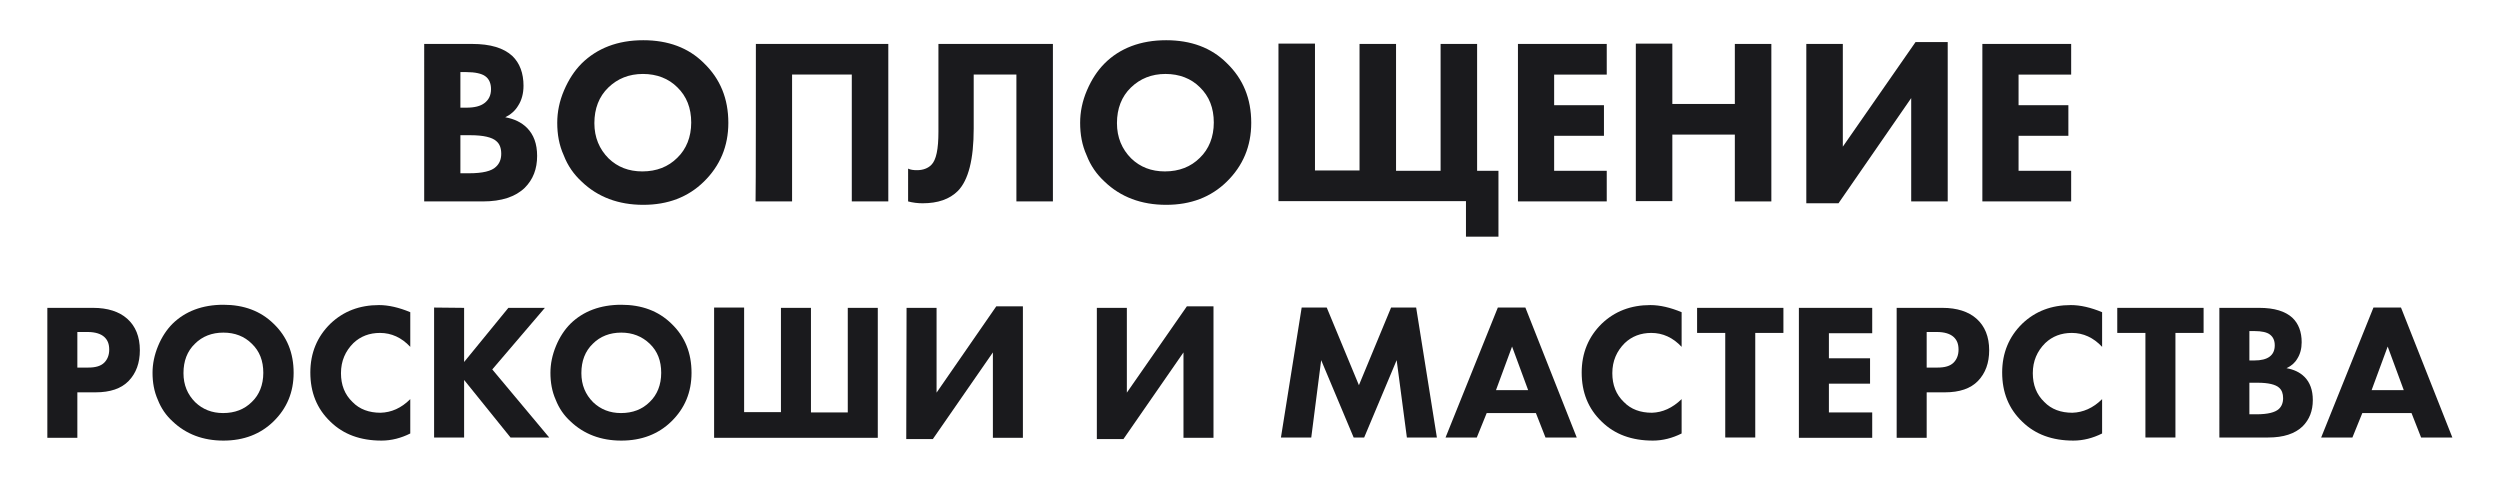 <?xml version="1.0" encoding="UTF-8"?> <!-- Generator: Adobe Illustrator 24.1.2, SVG Export Plug-In . SVG Version: 6.00 Build 0) --> <svg xmlns="http://www.w3.org/2000/svg" xmlns:xlink="http://www.w3.org/1999/xlink" id="Слой_1" x="0px" y="0px" viewBox="0 0 808 155.5" style="enable-background:new 0 0 808 155.5;" xml:space="preserve"> <style type="text/css"> .st0{fill:#1A1A1D;} </style> <g> <path class="st0" d="M137.1,14.2h15.5c5.9,0,10.2,1.3,13,3.9c2.4,2.3,3.6,5.6,3.6,9.6c0,2.5-0.6,4.7-1.7,6.4 c-1,1.7-2.4,2.9-4.2,3.8c2.8,0.5,5.2,1.6,7,3.4c2.2,2.2,3.3,5.2,3.3,9.1c0,4.2-1.3,7.6-4,10.3c-3,2.9-7.5,4.4-13.5,4.4h-19V14.2z M148.8,23.3v11.5h1.9c2.7,0,4.6-0.5,5.9-1.5c1.3-1,2.1-2.4,2.1-4.5c0-1.8-0.6-3.3-1.9-4.2c-1.1-0.8-3.2-1.3-6.1-1.3 C150.7,23.3,148.8,23.3,148.8,23.3z M148.8,43.6v12.4h2.8c4.4,0,7.3-0.7,8.7-2.1c1.1-1,1.7-2.4,1.7-4.2c0-1.8-0.5-3.2-1.6-4.1 c-1.3-1.2-4.1-1.9-8.4-1.9H148.8z"></path> <path class="st0" d="M207.9,13c8,0,14.6,2.4,19.6,7.4c5.3,5.1,7.9,11.5,7.9,19.3c0,7.6-2.7,13.9-7.9,19c-5.1,5-11.6,7.5-19.6,7.5 s-14.7-2.5-19.9-7.5c-2.5-2.3-4.5-5.1-5.8-8.5c-1.5-3.3-2.1-6.8-2.1-10.5c0-3.5,0.7-7,2.2-10.5s3.4-6.4,5.7-8.7 C193,15.6,199.6,13,207.9,13z M207.8,23.9c-4.5,0-8.2,1.5-11.2,4.4c-3,2.9-4.5,6.8-4.5,11.5c0,4.6,1.6,8.4,4.6,11.4 c2.9,2.8,6.5,4.2,10.9,4.2c4.6,0,8.4-1.5,11.3-4.4c2.9-2.8,4.5-6.7,4.5-11.4s-1.5-8.5-4.5-11.4C216.1,25.4,212.3,23.9,207.8,23.9z"></path> <path class="st0" d="M244.3,14.2h42.8v50.9h-11.8V24.1h-19.3v41h-11.8C244.3,65,244.3,14.2,244.3,14.2z"></path> <path class="st0" d="M303.3,14.2h37v50.9h-11.8V24.1h-13.8v17.5c0,9.9-1.7,16.6-5.1,20.1c-2.7,2.7-6.5,4-11.4,4 c-1.6,0-3.2-0.2-4.7-0.6V54.5c0.8,0.4,1.8,0.5,2.9,0.5c1.9,0,3.5-0.6,4.6-1.7c1.6-1.6,2.3-5.1,2.3-10.7V14.2L303.3,14.2z"></path> <path class="st0" d="M376.9,13c8,0,14.6,2.4,19.6,7.4c5.3,5.1,7.9,11.5,7.9,19.3c0,7.6-2.7,13.9-7.9,19c-5.1,5-11.6,7.5-19.6,7.5 s-14.7-2.5-19.9-7.5c-2.5-2.3-4.5-5.1-5.8-8.5c-1.5-3.3-2.1-6.8-2.1-10.5c0-3.5,0.7-7,2.2-10.5c1.5-3.5,3.4-6.4,5.7-8.7 C361.9,15.6,368.6,13,376.9,13z M376.7,23.9c-4.5,0-8.2,1.5-11.2,4.4c-3,2.9-4.5,6.8-4.5,11.5c0,4.6,1.6,8.4,4.6,11.4 c2.9,2.8,6.5,4.2,10.9,4.2c4.6,0,8.4-1.5,11.3-4.4c2.9-2.8,4.5-6.7,4.5-11.4s-1.5-8.5-4.5-11.4C385,25.4,381.2,23.9,376.7,23.9z"></path> <path class="st0" d="M473.7,65h-60.5V14.1H425v41h14.4V14.2h11.8v41h14.4v-41h11.8v41h6.9v21.3h-10.5V65z"></path> <path class="st0" d="M519.3,14.2v9.9h-17V34h16.1v9.9h-16.1v11.3h17v9.9h-28.7V14.2H519.3z"></path> <path class="st0" d="M540.5,14.2v19.4h20.2V14.2h11.8v50.9h-11.8V43.5h-20.2V65h-11.8V14.1h11.8V14.2z"></path> <path class="st0" d="M583.8,14.2h11.8v33.2l23.5-33.8h10.4v51.5h-11.8V31.7l-23.5,34h-10.4L583.8,14.2L583.8,14.2z"></path> <path class="st0" d="M669.4,14.2v9.9h-17V34h16.1v9.9h-16.1v11.3h17v9.9h-28.7V14.2H669.4z"></path> <path class="st0" d="M15.3,99.5h14.8c4.7,0,8.4,1.2,11,3.5c2.7,2.4,4.1,5.8,4.1,10.2c0,4.1-1.2,7.4-3.6,9.9s-6,3.7-10.7,3.7H25 v14.7h-9.7L15.3,99.5L15.3,99.5z M25,107.4v11.4h3.5c2.4,0,4.1-0.5,5.2-1.6c1-1,1.6-2.4,1.6-4.2c0-1.8-0.5-3.1-1.6-4.1 s-2.9-1.6-5.4-1.6H25V107.4z"></path> <path class="st0" d="M72.2,98.5c6.6,0,12,2,16.2,6.1c4.4,4.2,6.5,9.5,6.5,15.9c0,6.3-2.2,11.5-6.5,15.7c-4.2,4.1-9.6,6.2-16.2,6.2 c-6.6,0-12.1-2.1-16.4-6.2c-2.1-1.9-3.7-4.2-4.8-7c-1.2-2.7-1.7-5.6-1.7-8.7c0-2.9,0.6-5.8,1.8-8.7c1.2-2.9,2.8-5.3,4.7-7.2 C59.9,100.6,65.4,98.5,72.2,98.5z M72.2,107.5c-3.7,0-6.8,1.2-9.2,3.6c-2.5,2.4-3.7,5.6-3.7,9.5c0,3.8,1.3,6.9,3.8,9.4 c2.4,2.3,5.4,3.5,9,3.5c3.8,0,6.9-1.2,9.3-3.6c2.4-2.3,3.7-5.5,3.7-9.4s-1.2-7-3.7-9.4C79,108.7,75.9,107.5,72.2,107.5z"></path> <path class="st0" d="M132.6,129v11.1c-3,1.5-6.1,2.3-9.3,2.3c-6.8,0-12.3-2-16.5-6.1c-4.4-4.2-6.5-9.5-6.5-15.9 c0-6.3,2.2-11.6,6.5-15.8c4.2-4,9.4-6,15.7-6c3.1,0,6.5,0.8,10.1,2.3v11.2c-2.8-3-6.1-4.5-9.8-4.5c-3.4,0-6.3,1.1-8.6,3.3 c-2.6,2.6-4,5.8-4,9.7c0,3.8,1.2,6.9,3.7,9.3c2.3,2.4,5.4,3.5,9.1,3.5C126.5,133.3,129.7,131.9,132.6,129z"></path> <path class="st0" d="M150,99.5V117l14.3-17.5h11.8l-17,19.9l18.4,22H165l-15-18.6v18.6h-9.7v-42L150,99.5L150,99.5z"></path> <path class="st0" d="M200.8,98.5c6.6,0,12,2,16.2,6.1c4.4,4.2,6.5,9.5,6.5,15.9c0,6.3-2.2,11.5-6.5,15.7c-4.2,4.1-9.6,6.2-16.2,6.2 c-6.6,0-12.1-2.1-16.4-6.2c-2.1-1.9-3.7-4.2-4.8-7c-1.2-2.7-1.7-5.6-1.7-8.7c0-2.9,0.6-5.8,1.8-8.7c1.2-2.9,2.8-5.3,4.7-7.2 C188.5,100.6,194,98.5,200.8,98.5z M200.8,107.5c-3.7,0-6.8,1.2-9.2,3.6c-2.5,2.4-3.7,5.6-3.7,9.5c0,3.8,1.3,6.9,3.8,9.4 c2.4,2.3,5.4,3.5,9,3.5c3.8,0,6.9-1.2,9.3-3.6c2.4-2.3,3.7-5.5,3.7-9.4s-1.2-7-3.7-9.4C207.5,108.7,204.4,107.5,200.8,107.5z"></path> <path class="st0" d="M230.8,141.4v-42h9.7v33.8h11.9V99.5h9.7v33.8h11.9V99.5h9.7v42h-52.9V141.4z"></path> <path class="st0" d="M293,99.5h9.7v27.4L322,99h8.6v42.5h-9.7v-27.6l-19.4,28h-8.6L293,99.5L293,99.5z"></path> <path class="st0" d="M354.5,99.5h9.7v27.4L383.6,99h8.6v42.5h-9.7v-27.6l-19.4,28h-8.6L354.5,99.5L354.5,99.5z"></path> <path class="st0" d="M423.8,141.4H414l6.7-42h8.1l10.4,25.1l10.4-25.1h8.1l6.7,42h-9.7l-3.3-25l-10.5,25h-3.4l-10.5-25L423.8,141.4 z"></path> <path class="st0" d="M499.5,141.4l-3.1-7.9h-15.9l-3.2,7.9h-10.1l16.9-42h8.9l16.6,42H499.5z M483.5,126.1h10.4l-5.2-14.1 L483.5,126.1z"></path> <path class="st0" d="M543.5,129v11.1c-3,1.5-6.1,2.3-9.3,2.3c-6.8,0-12.3-2-16.5-6.1c-4.4-4.2-6.5-9.5-6.5-15.9 c0-6.3,2.2-11.6,6.5-15.8c4.2-4,9.4-6,15.7-6c3.1,0,6.5,0.8,10.1,2.3v11.2c-2.8-3-6.1-4.5-9.8-4.5c-3.4,0-6.3,1.1-8.6,3.3 c-2.6,2.6-4,5.8-4,9.7c0,3.8,1.2,6.9,3.7,9.3c2.3,2.4,5.4,3.5,9.1,3.5C537.3,133.3,540.5,131.9,543.5,129z"></path> <path class="st0" d="M576.4,107.6h-9.1v33.8h-9.7v-33.8h-9.1v-8.1h27.9V107.6z"></path> <path class="st0" d="M605.1,99.5v8.2h-14v8.1h13.3v8.2h-13.3v9.3h14v8.2h-23.7v-42H605.1z"></path> <path class="st0" d="M613,99.5h14.8c4.7,0,8.4,1.2,11,3.5c2.7,2.4,4.1,5.8,4.1,10.2c0,4.1-1.2,7.4-3.6,9.9s-6,3.7-10.7,3.7h-5.9 v14.7h-9.7L613,99.5L613,99.5z M622.7,107.4v11.4h3.5c2.4,0,4.1-0.5,5.2-1.6c1-1,1.6-2.4,1.6-4.2c0-1.8-0.5-3.1-1.6-4.1 s-2.9-1.6-5.4-1.6h-3.3V107.4z"></path> <path class="st0" d="M679.4,129v11.1c-3,1.5-6.1,2.3-9.3,2.3c-6.8,0-12.3-2-16.5-6.1c-4.4-4.2-6.5-9.5-6.5-15.9 c0-6.3,2.2-11.6,6.5-15.8c4.2-4,9.4-6,15.7-6c3.1,0,6.5,0.8,10.1,2.3v11.2c-2.8-3-6.1-4.5-9.8-4.5c-3.4,0-6.3,1.1-8.6,3.3 c-2.6,2.6-4,5.8-4,9.7c0,3.8,1.2,6.9,3.7,9.3c2.3,2.4,5.4,3.5,9.1,3.5C673.2,133.3,676.5,131.9,679.4,129z"></path> <path class="st0" d="M712.2,107.6h-9.1v33.8h-9.7v-33.8h-9.1v-8.1h27.9L712.2,107.6L712.2,107.6z"></path> <path class="st0" d="M717.4,99.5h12.8c4.9,0,8.4,1.1,10.7,3.2c2,1.9,3,4.6,3,7.9c0,2.1-0.5,3.9-1.4,5.3c-0.8,1.4-2,2.4-3.5,3.1 c2.3,0.4,4.3,1.3,5.8,2.8c1.8,1.8,2.7,4.3,2.7,7.5c0,3.5-1.1,6.3-3.3,8.5c-2.5,2.4-6.2,3.6-11.1,3.6h-15.8V99.5H717.4z M727,107 v9.5h1.6c2.2,0,3.8-0.4,4.9-1.2c1.1-0.8,1.7-2,1.7-3.7c0-1.5-0.5-2.7-1.6-3.5c-0.9-0.7-2.6-1.1-5-1.1C728.5,107,727,107,727,107z M727,123.7v10.2h2.3c3.6,0,6-0.6,7.2-1.7c0.9-0.8,1.4-2,1.4-3.5s-0.4-2.6-1.3-3.4c-1.1-1-3.4-1.6-6.9-1.6H727z"></path> <path class="st0" d="M782.5,141.4l-3.1-7.9h-15.9l-3.2,7.9h-10.1l16.9-42h8.9l16.6,42H782.5z M766.5,126.1h10.4l-5.2-14.1 L766.5,126.1z"></path> </g> </svg> 